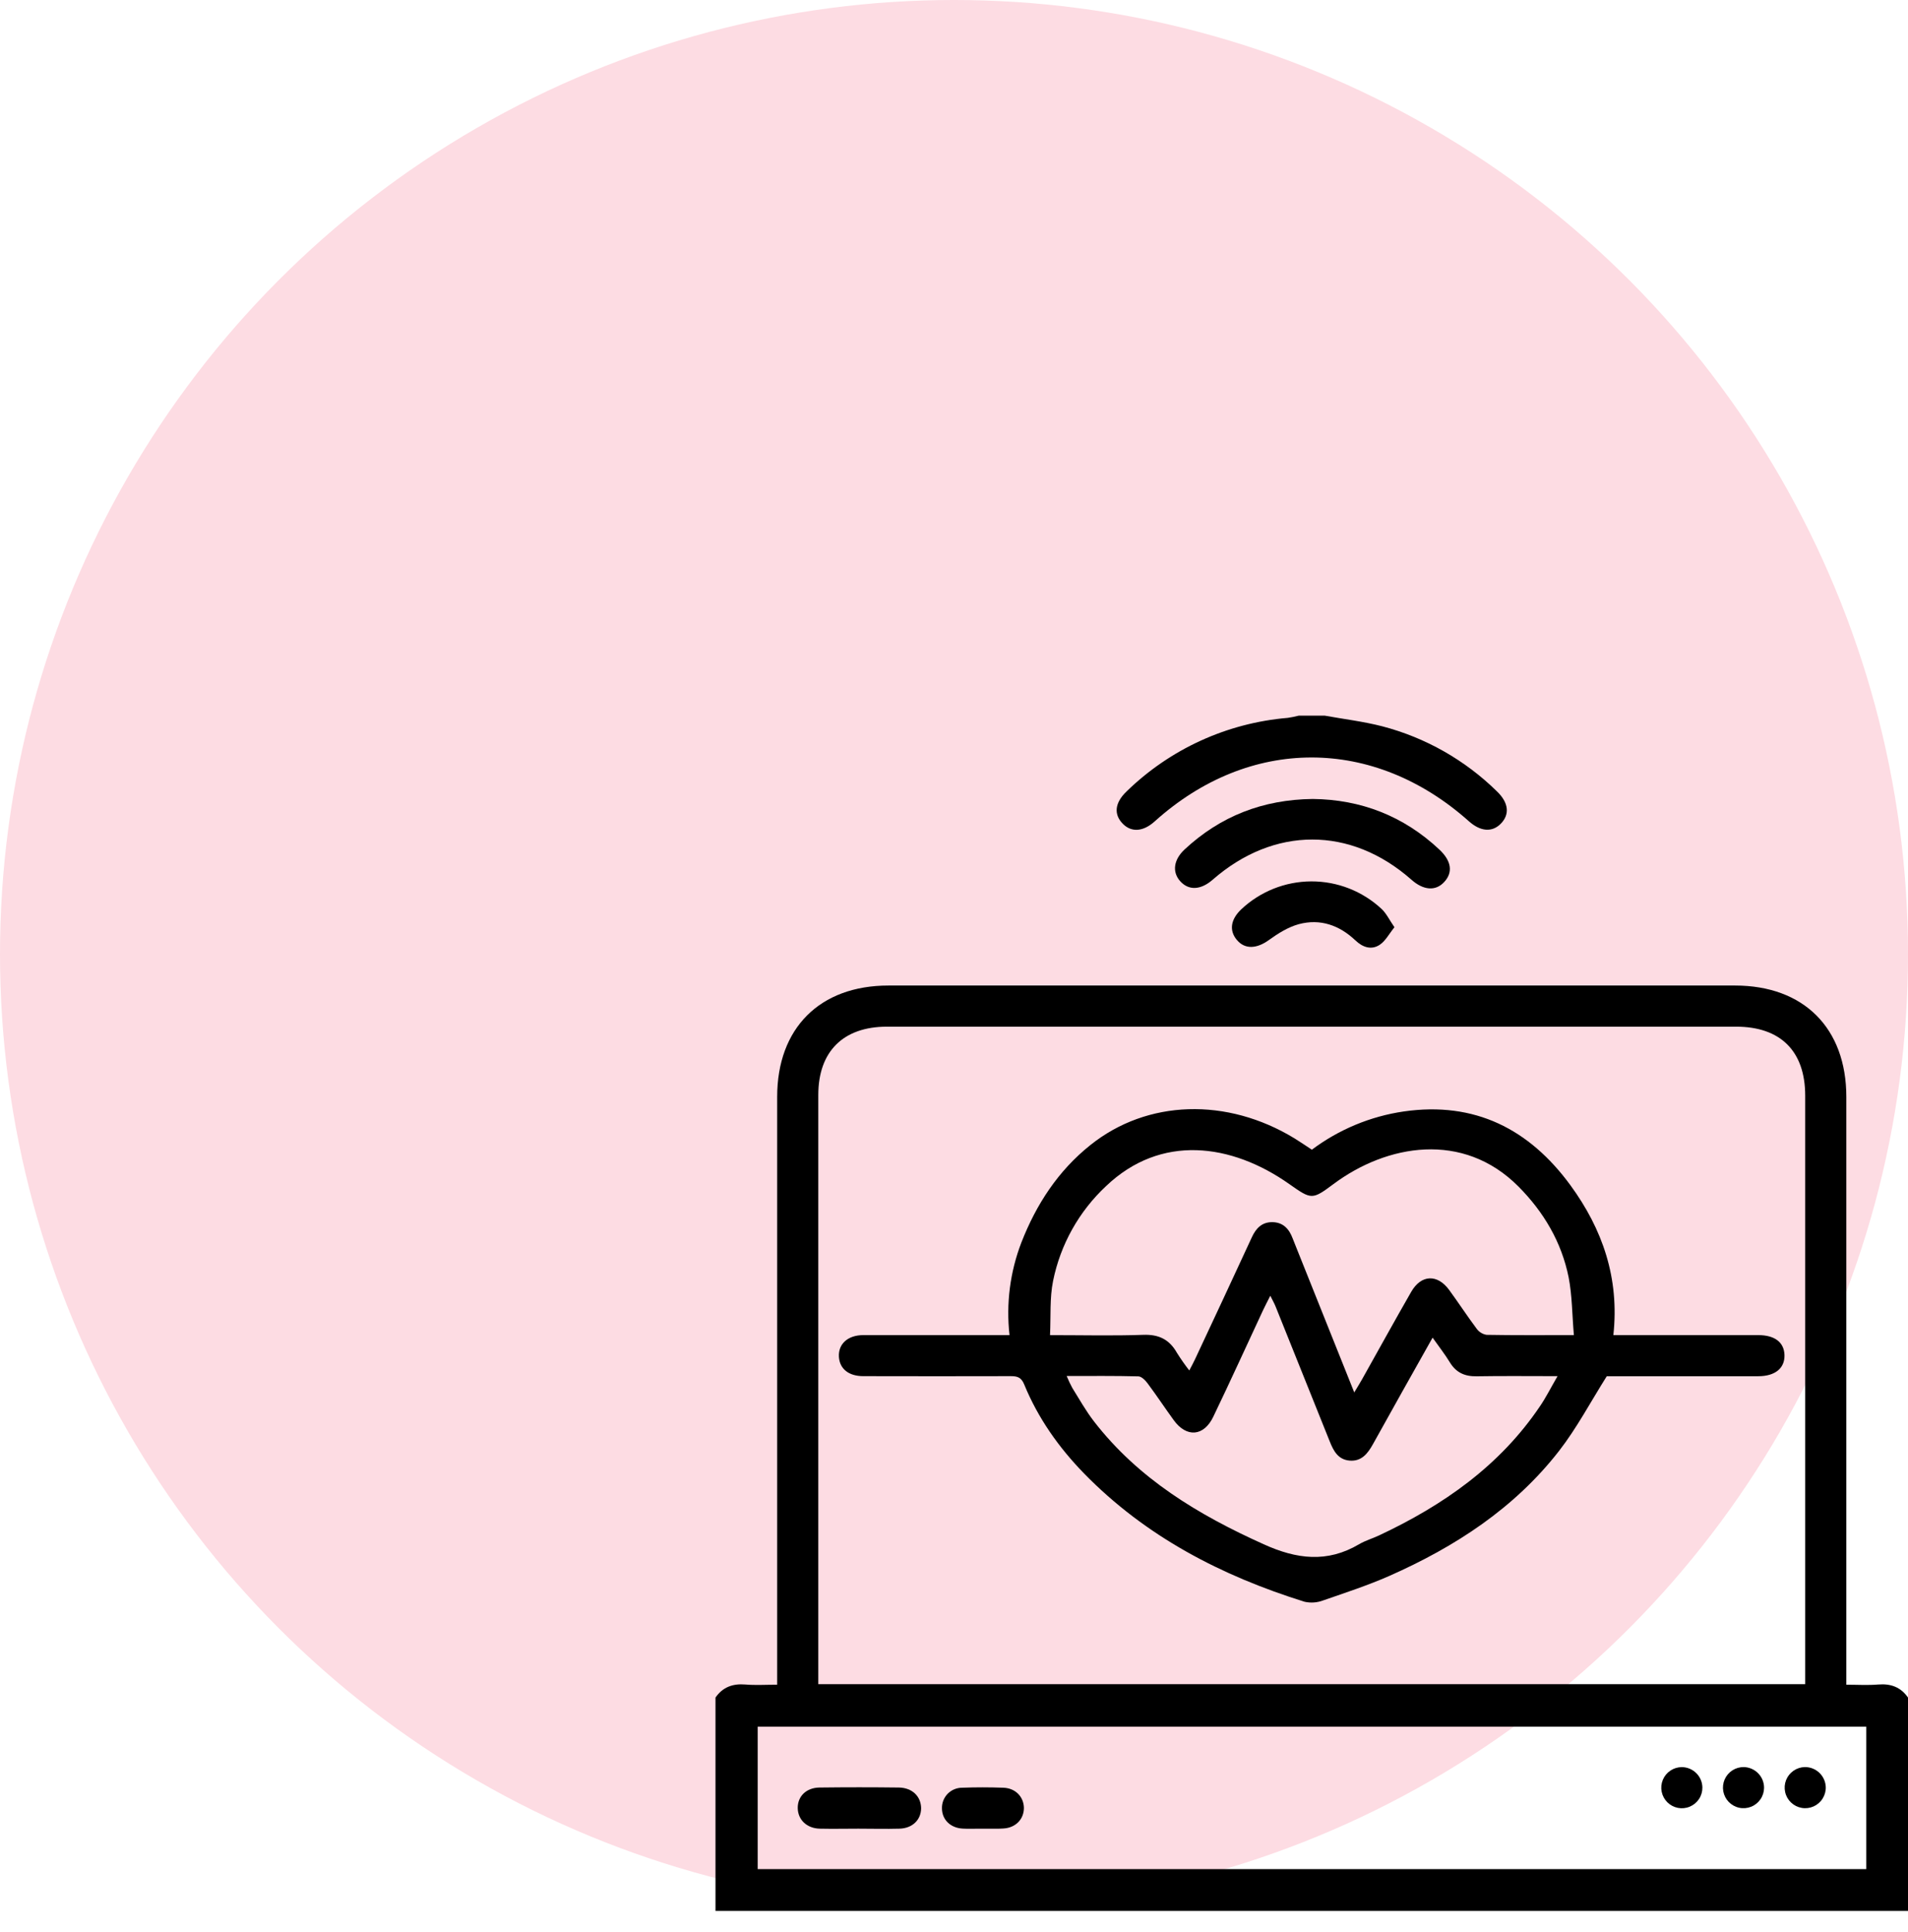 <?xml version="1.0" encoding="UTF-8"?> <svg xmlns="http://www.w3.org/2000/svg" width="80" height="81" viewBox="0 0 80 81" fill="none"><circle cx="40" cy="40" r="40" fill="#FDDCE3"></circle><path d="M78.751 70.617C78.314 70.653 77.872 70.625 77.414 70.625V69.896C77.414 61.922 77.414 53.951 77.414 45.983C77.414 43.101 75.627 41.315 72.747 41.315H37.253C34.373 41.315 32.586 43.101 32.586 45.983V70.625C32.102 70.625 31.674 70.653 31.249 70.617C30.722 70.574 30.304 70.725 30 71.164V80.108H80V71.164C79.696 70.725 79.279 70.574 78.751 70.617ZM34.31 70.031C34.31 61.985 34.31 53.942 34.31 45.902C34.31 44.078 35.357 43.039 37.189 43.039H72.79C74.658 43.039 75.689 44.067 75.69 45.934V70.603H34.31V70.031ZM78.251 78.355H31.768V72.387H78.251V78.355Z" fill="black"></path><path d="M62.921 34.536C62.557 34.901 62.071 34.859 61.588 34.428C57.586 30.862 52.38 30.862 48.414 34.435C47.935 34.866 47.444 34.903 47.08 34.536C46.69 34.141 46.737 33.654 47.235 33.179C49.062 31.398 51.452 30.308 53.994 30.094C54.151 30.071 54.307 30.04 54.461 30H55.539C56.346 30.147 57.166 30.244 57.958 30.448C59.772 30.922 61.429 31.863 62.766 33.177C63.26 33.652 63.31 34.144 62.921 34.536Z" fill="black"></path><path d="M60.548 36.981C60.19 37.365 59.678 37.326 59.173 36.873C56.63 34.634 53.416 34.634 50.847 36.878C50.342 37.319 49.833 37.339 49.476 36.932C49.142 36.549 49.207 36.039 49.672 35.607C51.169 34.216 52.946 33.518 55.043 33.494C57.051 33.515 58.849 34.202 60.355 35.619C60.862 36.096 60.927 36.579 60.548 36.981Z" fill="black"></path><path d="M58.467 38.871C58.243 39.148 58.093 39.444 57.853 39.605C57.499 39.84 57.133 39.712 56.83 39.422C56.157 38.786 55.357 38.503 54.459 38.742C54.011 38.863 53.583 39.133 53.2 39.41C52.697 39.772 52.204 39.808 51.865 39.41C51.527 39.011 51.6 38.547 52.036 38.128C52.831 37.375 53.884 36.953 54.98 36.949C56.076 36.945 57.132 37.36 57.932 38.108C58.131 38.297 58.253 38.56 58.467 38.871Z" fill="black"></path><path d="M73.724 55.97C71.893 55.97 70.061 55.97 68.228 55.97H67.646C67.907 53.575 67.187 51.523 65.846 49.687C64.122 47.332 61.835 46.165 58.859 46.594C57.46 46.798 56.136 47.349 55.005 48.197C54.736 48.022 54.515 47.868 54.285 47.727C51.449 45.994 48.096 46.095 45.715 48.005C44.366 49.082 43.452 50.483 42.826 52.085C42.35 53.321 42.179 54.654 42.328 55.97H41.688C39.856 55.97 38.025 55.97 36.193 55.97C35.546 55.97 35.14 56.344 35.175 56.884C35.208 57.383 35.581 57.689 36.194 57.69C38.258 57.695 40.323 57.695 42.387 57.69C42.671 57.69 42.825 57.749 42.945 58.041C43.524 59.453 44.392 60.679 45.453 61.769C48.04 64.418 51.21 66.058 54.699 67.148C54.961 67.206 55.234 67.186 55.484 67.09C56.415 66.766 57.354 66.461 58.254 66.064C61.012 64.844 63.502 63.227 65.374 60.818C66.112 59.867 66.682 58.784 67.37 57.693C69.41 57.693 71.564 57.693 73.719 57.693C74.428 57.693 74.837 57.358 74.821 56.806C74.806 56.274 74.416 55.97 73.724 55.97ZM64.574 58.944C62.887 61.45 60.511 63.105 57.822 64.367C57.547 64.496 57.247 64.582 56.987 64.735C55.648 65.527 54.365 65.365 52.979 64.735C50.243 63.502 47.734 61.997 45.867 59.584C45.529 59.146 45.255 58.657 44.96 58.183C44.873 58.021 44.794 57.855 44.724 57.684C45.769 57.684 46.748 57.673 47.725 57.699C47.861 57.699 48.024 57.865 48.12 57.996C48.495 58.499 48.841 59.023 49.21 59.531C49.749 60.278 50.479 60.22 50.875 59.384C51.584 57.91 52.27 56.401 52.965 54.911C53.047 54.735 53.139 54.564 53.262 54.319C53.359 54.514 53.434 54.642 53.49 54.785C54.247 56.663 55.001 58.542 55.753 60.423C55.913 60.827 56.106 61.19 56.587 61.23C57.093 61.272 57.351 60.929 57.572 60.531C58.379 59.076 59.197 57.622 60.067 56.076C60.348 56.474 60.59 56.781 60.792 57.114C61.055 57.545 61.42 57.705 61.917 57.696C63.008 57.677 64.101 57.69 65.306 57.69C65.034 58.157 64.829 58.568 64.574 58.945V58.944ZM62.327 55.958C62.161 55.93 62.012 55.837 61.913 55.7C61.515 55.168 61.153 54.611 60.761 54.076C60.268 53.402 59.586 53.429 59.17 54.156C58.473 55.369 57.799 56.594 57.115 57.813C57.02 57.981 56.918 58.146 56.782 58.372C55.956 56.305 55.157 54.313 54.36 52.319C54.307 52.185 54.252 52.054 54.201 51.919C54.052 51.515 53.795 51.236 53.339 51.234C52.908 51.234 52.661 51.493 52.49 51.864C51.7 53.573 50.905 55.279 50.106 56.982C50.042 57.122 49.965 57.257 49.865 57.452C49.68 57.214 49.507 56.967 49.347 56.712C49.031 56.152 48.587 55.933 47.931 55.958C46.68 56.003 45.425 55.971 44.026 55.971C44.063 55.176 44.008 54.416 44.154 53.699C44.462 52.173 45.24 50.782 46.379 49.72C48.668 47.539 51.622 47.92 54.06 49.639C54.992 50.297 55.018 50.302 55.917 49.633C58.145 47.974 61.338 47.401 63.666 49.74C64.728 50.809 65.473 52.07 65.771 53.547C65.92 54.313 65.916 55.108 65.991 55.97C64.651 55.97 63.487 55.979 62.327 55.958Z" fill="black"></path><path d="M38.621 75.798C38.621 76.285 38.262 76.645 37.713 76.66C37.139 76.676 36.565 76.66 35.989 76.66C35.45 76.66 34.912 76.672 34.373 76.66C33.834 76.648 33.456 76.292 33.448 75.798C33.441 75.305 33.805 74.945 34.355 74.936C35.467 74.922 36.581 74.922 37.695 74.936C38.25 74.948 38.612 75.305 38.621 75.798Z" fill="black"></path><path d="M42.931 75.79C42.931 76.259 42.59 76.62 42.08 76.652C41.972 76.66 41.864 76.662 41.749 76.662H41.5H41.218H40.951C40.752 76.662 40.554 76.668 40.357 76.657C39.843 76.626 39.495 76.276 39.495 75.806C39.492 75.694 39.512 75.581 39.554 75.476C39.596 75.371 39.658 75.276 39.737 75.195C39.817 75.115 39.911 75.051 40.016 75.008C40.12 74.965 40.232 74.943 40.345 74.944C40.919 74.922 41.495 74.923 42.069 74.944C42.575 74.96 42.923 75.322 42.931 75.79Z" fill="black"></path><path d="M71.379 74.935C71.381 75.105 71.332 75.273 71.238 75.416C71.144 75.558 71.01 75.67 70.853 75.736C70.695 75.803 70.522 75.821 70.354 75.789C70.186 75.756 70.032 75.675 69.91 75.554C69.789 75.434 69.706 75.281 69.672 75.113C69.638 74.946 69.655 74.772 69.72 74.614C69.785 74.456 69.896 74.321 70.038 74.226C70.18 74.131 70.347 74.08 70.517 74.08C70.744 74.082 70.961 74.172 71.122 74.332C71.284 74.491 71.376 74.708 71.379 74.935Z" fill="black"></path><path d="M73.965 74.95C73.963 75.121 73.911 75.287 73.814 75.428C73.717 75.569 73.581 75.678 73.422 75.741C73.263 75.804 73.089 75.819 72.922 75.783C72.755 75.747 72.603 75.662 72.484 75.54C72.365 75.417 72.285 75.262 72.255 75.094C72.225 74.925 72.245 74.752 72.313 74.595C72.382 74.439 72.495 74.306 72.639 74.214C72.783 74.122 72.951 74.075 73.121 74.078C73.348 74.085 73.563 74.18 73.721 74.343C73.879 74.505 73.966 74.723 73.965 74.95Z" fill="black"></path><path d="M76.552 74.916C76.557 75.087 76.51 75.256 76.419 75.4C76.328 75.545 76.196 75.659 76.04 75.728C75.884 75.797 75.71 75.819 75.542 75.789C75.374 75.76 75.218 75.681 75.095 75.563C74.971 75.445 74.885 75.293 74.849 75.126C74.812 74.96 74.825 74.785 74.887 74.626C74.949 74.467 75.058 74.33 75.198 74.233C75.338 74.135 75.504 74.081 75.675 74.078C75.901 74.076 76.12 74.162 76.284 74.319C76.448 74.475 76.544 74.69 76.552 74.916Z" fill="black"></path></svg> 